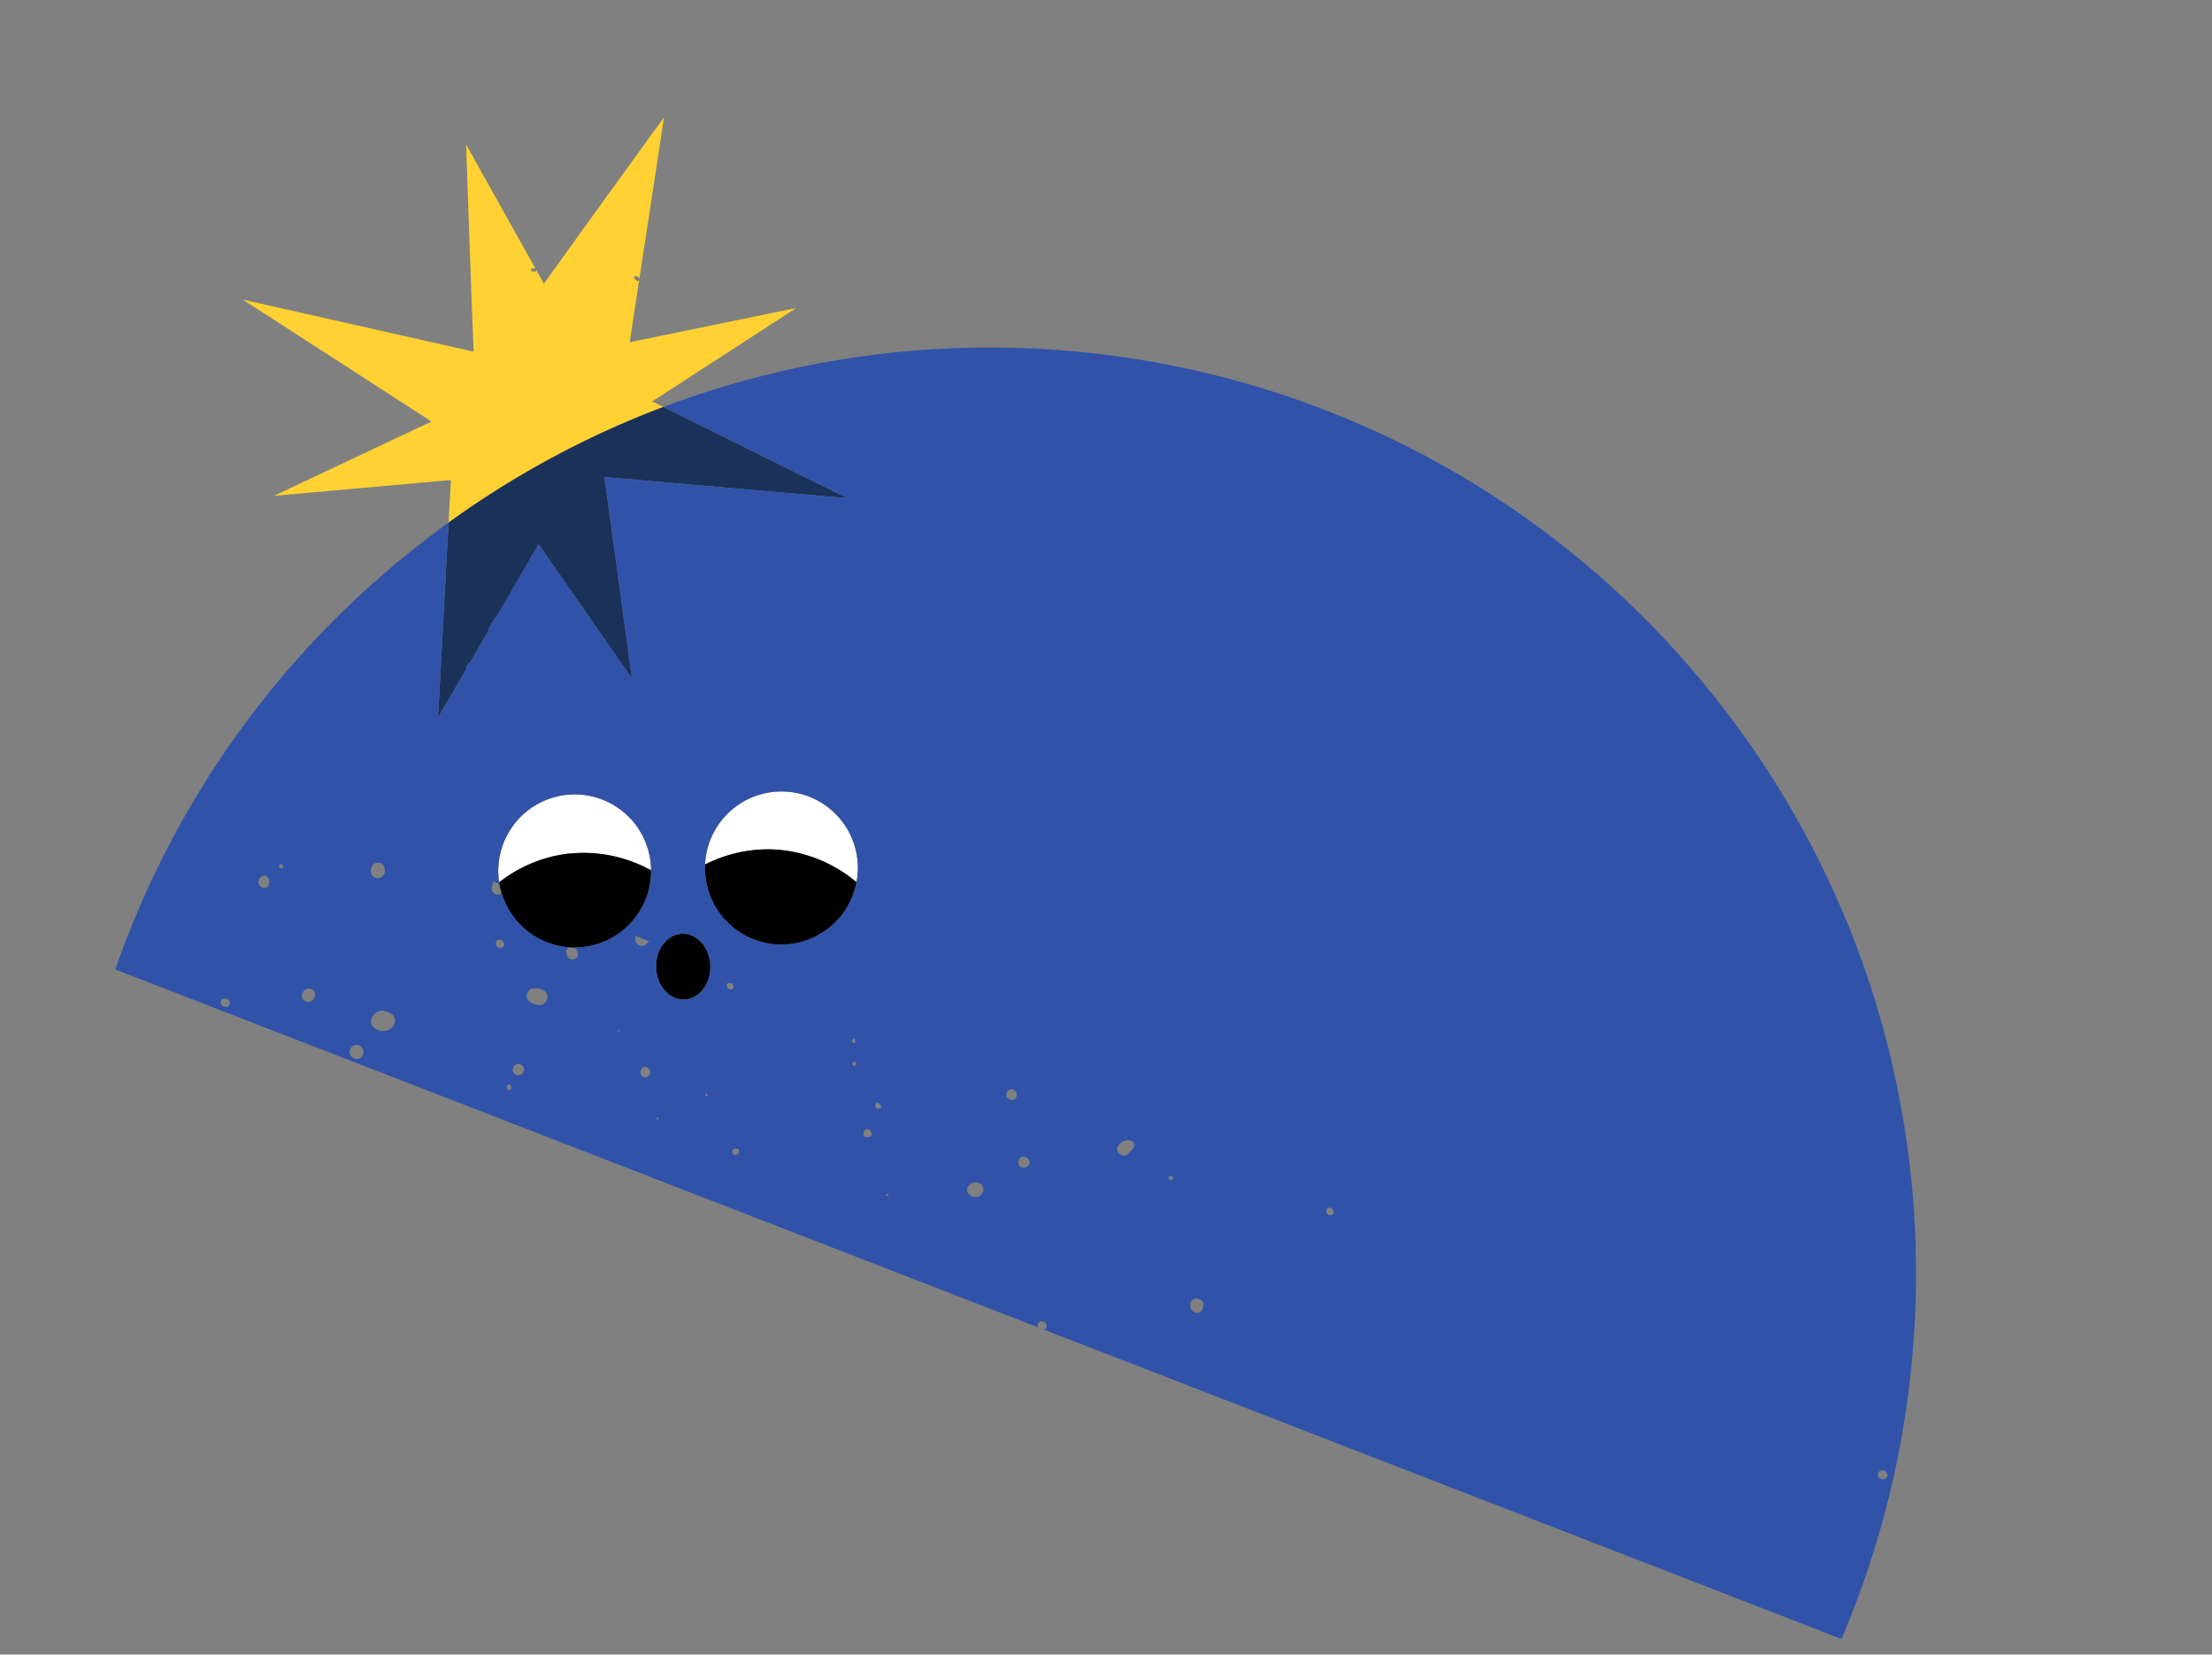 <svg width="115" height="86" fill="none" xmlns="http://www.w3.org/2000/svg"><rect width="100%" height="100%" fill="#808080" stroke="none"/><path d="m24.471 32.435-.023.007a.037.037 0 0 0 .02.003l.004-.011v.001Z" fill="#3053A9"/><path d="m34.487 21.153-.58-.288 7.49-4.857-8.658 1.779.49-3.222-.085.053c-.068-.063-.14-.127-.211-.191.051-.033.123-.103.152-.088.059.028.111.075.161.122l1.279-8.369s-3.626 4.996-6.248 8.65l-.397-.71-.031.082a36.03 36.03 0 0 1-.248-.019c.019-.049.03-.136.056-.142a.62.62 0 0 1 .176-.002l-3.6-6.438s.232 6.907.391 10.765l-12.001-2.706 9.81 6.337-8.196 3.862 9.205-.821-.12 2.213a48.1 48.1 0 0 1 11.167-6.01h-.002Z" fill="#FFD133"/><path d="m22.93 34.351-.015.29-.144 2.663 1.49-2.566-.016-.066.104-.18.03-.015.011.039 1.042-1.797c-.014 0-.03-.004-.044-.003.127-.217.254-.43.378-.644l.05-.014.462-.797 1.724-2.972.8 1.15 2.583 3.714.144.207 1.327 1.907-.569-4.167-.056-.412-.805-5.892 12.634 1.098-9.573-4.74a48.001 48.001 0 0 0-11.167 6.009l-.108 2.003-.281 5.185Zm1.541-1.916-.005.012s-.012-.004-.02-.004l.024-.006.001-.002Z" fill="#1A3159"/><path d="M29.598 44.365a7.274 7.274 0 0 1 4.25.871 3.971 3.971 0 0 0-4.333-3.929 3.98 3.98 0 0 0-3.568 4.551 7.21 7.21 0 0 1 3.652-1.495v.002Z" fill="#fff"/><path d="M33.85 45.237a7.274 7.274 0 0 0-4.25-.872c-1.332.14-2.6.677-3.652 1.495.004.027.011.053.016.082a3.765 3.765 0 0 0 .131.546c.033.102.07.204.112.304l.044.098c.028.064.057.13.089.19.02.039.04.076.063.115a2.842 2.842 0 0 0 .17.28c.032.047.062.093.097.14a4.58 4.58 0 0 0 .191.242c.035.04.069.08.106.12.033.036.067.069.1.103.042.04.08.08.124.12l.09.08c.05.042.098.086.15.125a3.962 3.962 0 0 0 .726.45l.03.016a5.658 5.658 0 0 0 .28.119c.077.029.157.055.235.08l.055.017c.081.023.16.043.243.063l.051.012c.085.018.17.034.255.046l.039.006a4.899 4.899 0 0 0 .46.035 4.28 4.28 0 0 0 .435-.015 3.98 3.98 0 0 0 3.612-3.99l-.002-.007Z" fill="#000"/><path d="M40.528 44.173a7.267 7.267 0 0 1 4.001 1.681c.011-.054.02-.108.028-.164.007-.055.015-.11.02-.167.007-.068.014-.137.017-.204a4.104 4.104 0 0 0-.014-.6 3.959 3.959 0 0 0-.643-1.805c-.036-.052-.072-.105-.11-.156a4.002 4.002 0 0 0-1.815-1.373 3.983 3.983 0 0 0-5.34 3.32 3.807 3.807 0 0 0-.017.227 7.196 7.196 0 0 1 3.872-.757v-.002Z" fill="#fff"/><path d="M44.53 45.853a7.294 7.294 0 0 0-4.001-1.682c-1.334-.122-2.681.16-3.872.758a3.972 3.972 0 0 0 7.872.922l.001.002ZM35.465 48.533c-.78.025-1.385.811-1.356 1.754.03.944.685 1.688 1.464 1.663.78-.026 1.385-.812 1.356-1.755-.03-.944-.685-1.688-1.464-1.662Z" fill="#000"/><path d="M89.135 36.218C75.787 19.444 53.519 13.966 34.486 21.155l9.573 4.74-12.633-1.097.804 5.892.056.412.569 4.167-1.326-1.907-.145-.207-2.582-3.714-.801-1.15-1.724 2.972-.462.797-.05.014c-.126.212-.251.43-.378.644.015.001.03.003.044.002l-1.042 1.797-.01-.039a.16.16 0 0 1-.031.016l-.104.18.015.066-1.489 2.566.144-2.663.016-.29.28-5.185.109-2.003c-.625.45-1.243.917-1.85 1.403A48.013 48.013 0 0 0 5.993 50.387L53.97 68.99a.246.246 0 0 1-.017-.162c.032-.116.183-.19.295-.142.116.048.195.191.164.294a.228.228 0 0 1-.129.132l41.454 16.074c6.723-15.768 4.813-34.625-6.6-48.968h-.002ZM13.468 45.7c.06-.138.232-.226.35-.178.159.067.228.284.151.479a.256.256 0 0 1-.304.144.323.323 0 0 1-.197-.445Zm-1.82 6.627c-.13-.05-.193-.158-.165-.287.024-.115.157-.173.295-.128.14.043.206.158.163.278a.22.22 0 0 1-.294.137Zm2.927-7.195c-.04-.024-.072-.101-.063-.146.006-.03.1-.073.137-.059.04.015.059.087.1.16-.076.023-.143.065-.173.046h-.001Zm1.339 6.92a.3.3 0 0 1-.208-.388.38.38 0 0 1 .489-.257c.154.053.225.234.157.412-.08.21-.236.294-.438.234Zm3.575-6.442c-.18-.071-.257-.258-.194-.47.074-.245.26-.358.47-.285.195.067.29.288.226.52-.058.208-.295.318-.504.234h.002ZM52.36 56.748c.063-.108.223-.166.323-.118a.32.32 0 0 1 .143.426c-.054.114-.181.153-.319.097-.173-.072-.237-.25-.147-.405Zm-6.68.594c.056.027.085.108.157.21-.115.037-.202.096-.241.073-.053-.03-.102-.126-.097-.189.006-.093.105-.129.181-.094Zm-27.265-2.331a.36.36 0 0 1-.221-.449.358.358 0 0 1 .498-.21c.18.084.249.27.173.465-.076.193-.258.271-.45.196v-.002Zm2.023-1.683c-.19.25-.465.326-.778.209-.263-.099-.405-.297-.367-.51.054-.293.349-.536.625-.491.14.022.282.076.405.145.233.13.278.429.113.646h.002Zm5.526-4.062a.239.239 0 0 1-.182-.282c.022-.1.146-.174.24-.145a.266.266 0 0 1 .188.287c-.015.088-.145.165-.246.14Zm1.795 2.913c-.05-.027-.124-.061-.195-.104-.14-.084-.208-.229-.176-.365.042-.174.147-.31.322-.334.138-.02.29 0 .424.041.265.08.374.287.299.521-.08.25-.266.348-.532.283-.04-.009-.08-.022-.144-.04l.002-.002Zm-1.308 4.491c-.11-.067-.135-.197-.058-.275.029-.03.142-.031.147-.016a.422.422 0 0 1 .038.219c-.005.033-.089.054-.127.072Zm.393-.807c-.156-.054-.226-.19-.18-.343.055-.178.222-.265.387-.204a.294.294 0 0 1 .184.35c-.046.171-.217.258-.39.197Zm3.395-6.635c-.091.009-.181.011-.27.014l-.166.001.017.007c.188.077.28.285.204.459-.054.127-.252.201-.37.14a.415.415 0 0 1-.204-.474c.02-.07.088-.118.17-.138a4.533 4.533 0 0 1-.278-.028l-.039-.005a3.245 3.245 0 0 1-.306-.059 2.895 2.895 0 0 1-.242-.063 3.733 3.733 0 0 1-.29-.097l-.049-.018a2.93 2.93 0 0 1-.26-.116 3.95 3.95 0 0 1-.704-.434l-.023-.016c-.05-.04-.1-.083-.15-.126a1.41 1.41 0 0 1-.09-.079 5.818 5.818 0 0 1-.123-.12l-.101-.103a5.667 5.667 0 0 1-.207-.243c-.032-.04-.061-.08-.09-.12-.033-.045-.066-.093-.098-.14-.026-.04-.052-.078-.077-.12a4.412 4.412 0 0 1-.156-.275c-.032-.063-.06-.126-.089-.19-.014-.032-.03-.063-.044-.098a4.625 4.625 0 0 1-.111-.303c-.005-.013-.008-.026-.01-.039a.39.39 0 0 1-.333.025c-.157-.062-.216-.234-.157-.474.015-.06.037-.119.056-.178l.314.12c-.005-.027-.011-.053-.015-.082a3.979 3.979 0 0 1 3.568-4.55 3.972 3.972 0 0 1 4.288 4.56 3.98 3.98 0 0 1-3.566 3.36v.002Zm2.92-.144c-.15-.117-.148-.274-.114-.44l.704.269c-.235.28-.39.326-.59.171Zm-1.01 4.55-.049-.078c.03-.012.06-.026.09-.036.004 0 .026.034.022.04-.018.026-.042.048-.063.073Zm1.318 2.35c-.14-.05-.207-.2-.157-.353a.238.238 0 0 1 .291-.161c.162.046.243.18.198.328-.047.16-.188.238-.332.187Zm2.108-4.033c-.78.025-1.434-.72-1.465-1.663-.03-.943.577-1.73 1.356-1.755.78-.025 1.434.72 1.465 1.663.03.943-.577 1.73-1.356 1.755Zm-1.425 6.23c0-.033-.006-.066-.001-.097.002-.005.047-.017.053-.011.02.027.034.062.05.093-.035.004-.069.01-.104.015h.002Zm3.727-6.783a.295.295 0 0 1-.096-.195c-.004-.097.125-.14.233-.092.105.046.16.153.121.237-.037.083-.17.12-.258.05Zm-1.145 5.596c-.025-.025-.073-.053-.07-.075 0-.03.044-.056.07-.083.026.028.071.053.072.08 0 .026-.045.053-.07.08l-.002-.002Zm1.64 2.998c-.039.007-.117.039-.184.025-.104-.022-.156-.167-.083-.246a.265.265 0 0 1 .207-.072c.104.016.143.155.062.294h-.001Zm5.348-12.386a3.97 3.97 0 0 1-7.043-2.03 4.12 4.12 0 0 1-.005-.872 3.978 3.978 0 0 1 5.699-3.166 4.002 4.002 0 0 1 1.762 1.702 3.96 3.96 0 0 1 .46 2.077c-.004.069-.009.137-.015.204-.006.056-.014.112-.021.167l-.028.165a3.985 3.985 0 0 1-.808 1.754h-.001Zm.683 6.61c-.045-.023-.11-.06-.112-.097-.003-.038.055-.083.11-.157.035.082.07.126.072.174.002.026-.062.085-.07.08Zm-.03 1.181c-.038-.014-.073-.096-.064-.14.007-.033.083-.053.148-.092.026.074.072.138.055.172-.018.036-.104.074-.14.06Zm.904 3.678c-.067.008-.169.045-.255.026-.122-.03-.163-.189-.1-.311a.191.191 0 0 1 .265-.076.266.266 0 0 1 .09.361Zm.836 3.106c-.027-.007-.043-.052-.063-.08.03-.018.065-.054.088-.047.027.006.043.051.063.08-.03.018-.065.053-.088.047Zm4.601.035c-.21-.009-.39-.126-.425-.299a.383.383 0 0 1 .027-.239c.157-.286.624-.294.776-.01.044.08.027.194.032.247-.091.214-.236.307-.411.298l.001.002Zm2.41-1.53c-.152-.052-.23-.247-.158-.403.062-.136.199-.185.36-.129.158.055.237.194.188.329-.057.159-.24.255-.39.203Zm5.79-.988c-.054.053-.176.195-.319.31-.125.098-.337.043-.447-.091-.11-.134-.09-.315.05-.448.177-.168.372-.266.623-.176.127.044.194.185.093.405Zm1.912 1.629c-.04-.023-.076-.105-.064-.147.01-.035.105-.077.142-.06.04.015.058.09.101.166-.078.021-.146.061-.18.043l.001-.002Zm1.298 6.89a.41.41 0 0 1-.204-.566c.072-.143.254-.196.428-.128.208.082.273.278.17.51-.078.18-.241.257-.395.186v-.001Zm7.014-5.053c-.138-.024-.208-.148-.17-.278.024-.088.092-.138.189-.112.134.035.2.15.158.329-.043.016-.115.072-.177.06ZM98.09 76.797c-.064.098-.208.123-.329.058-.115-.064-.167-.208-.11-.311a.258.258 0 0 1 .316-.107c.134.061.197.248.123.36Z" fill="#3053A9"/></svg>